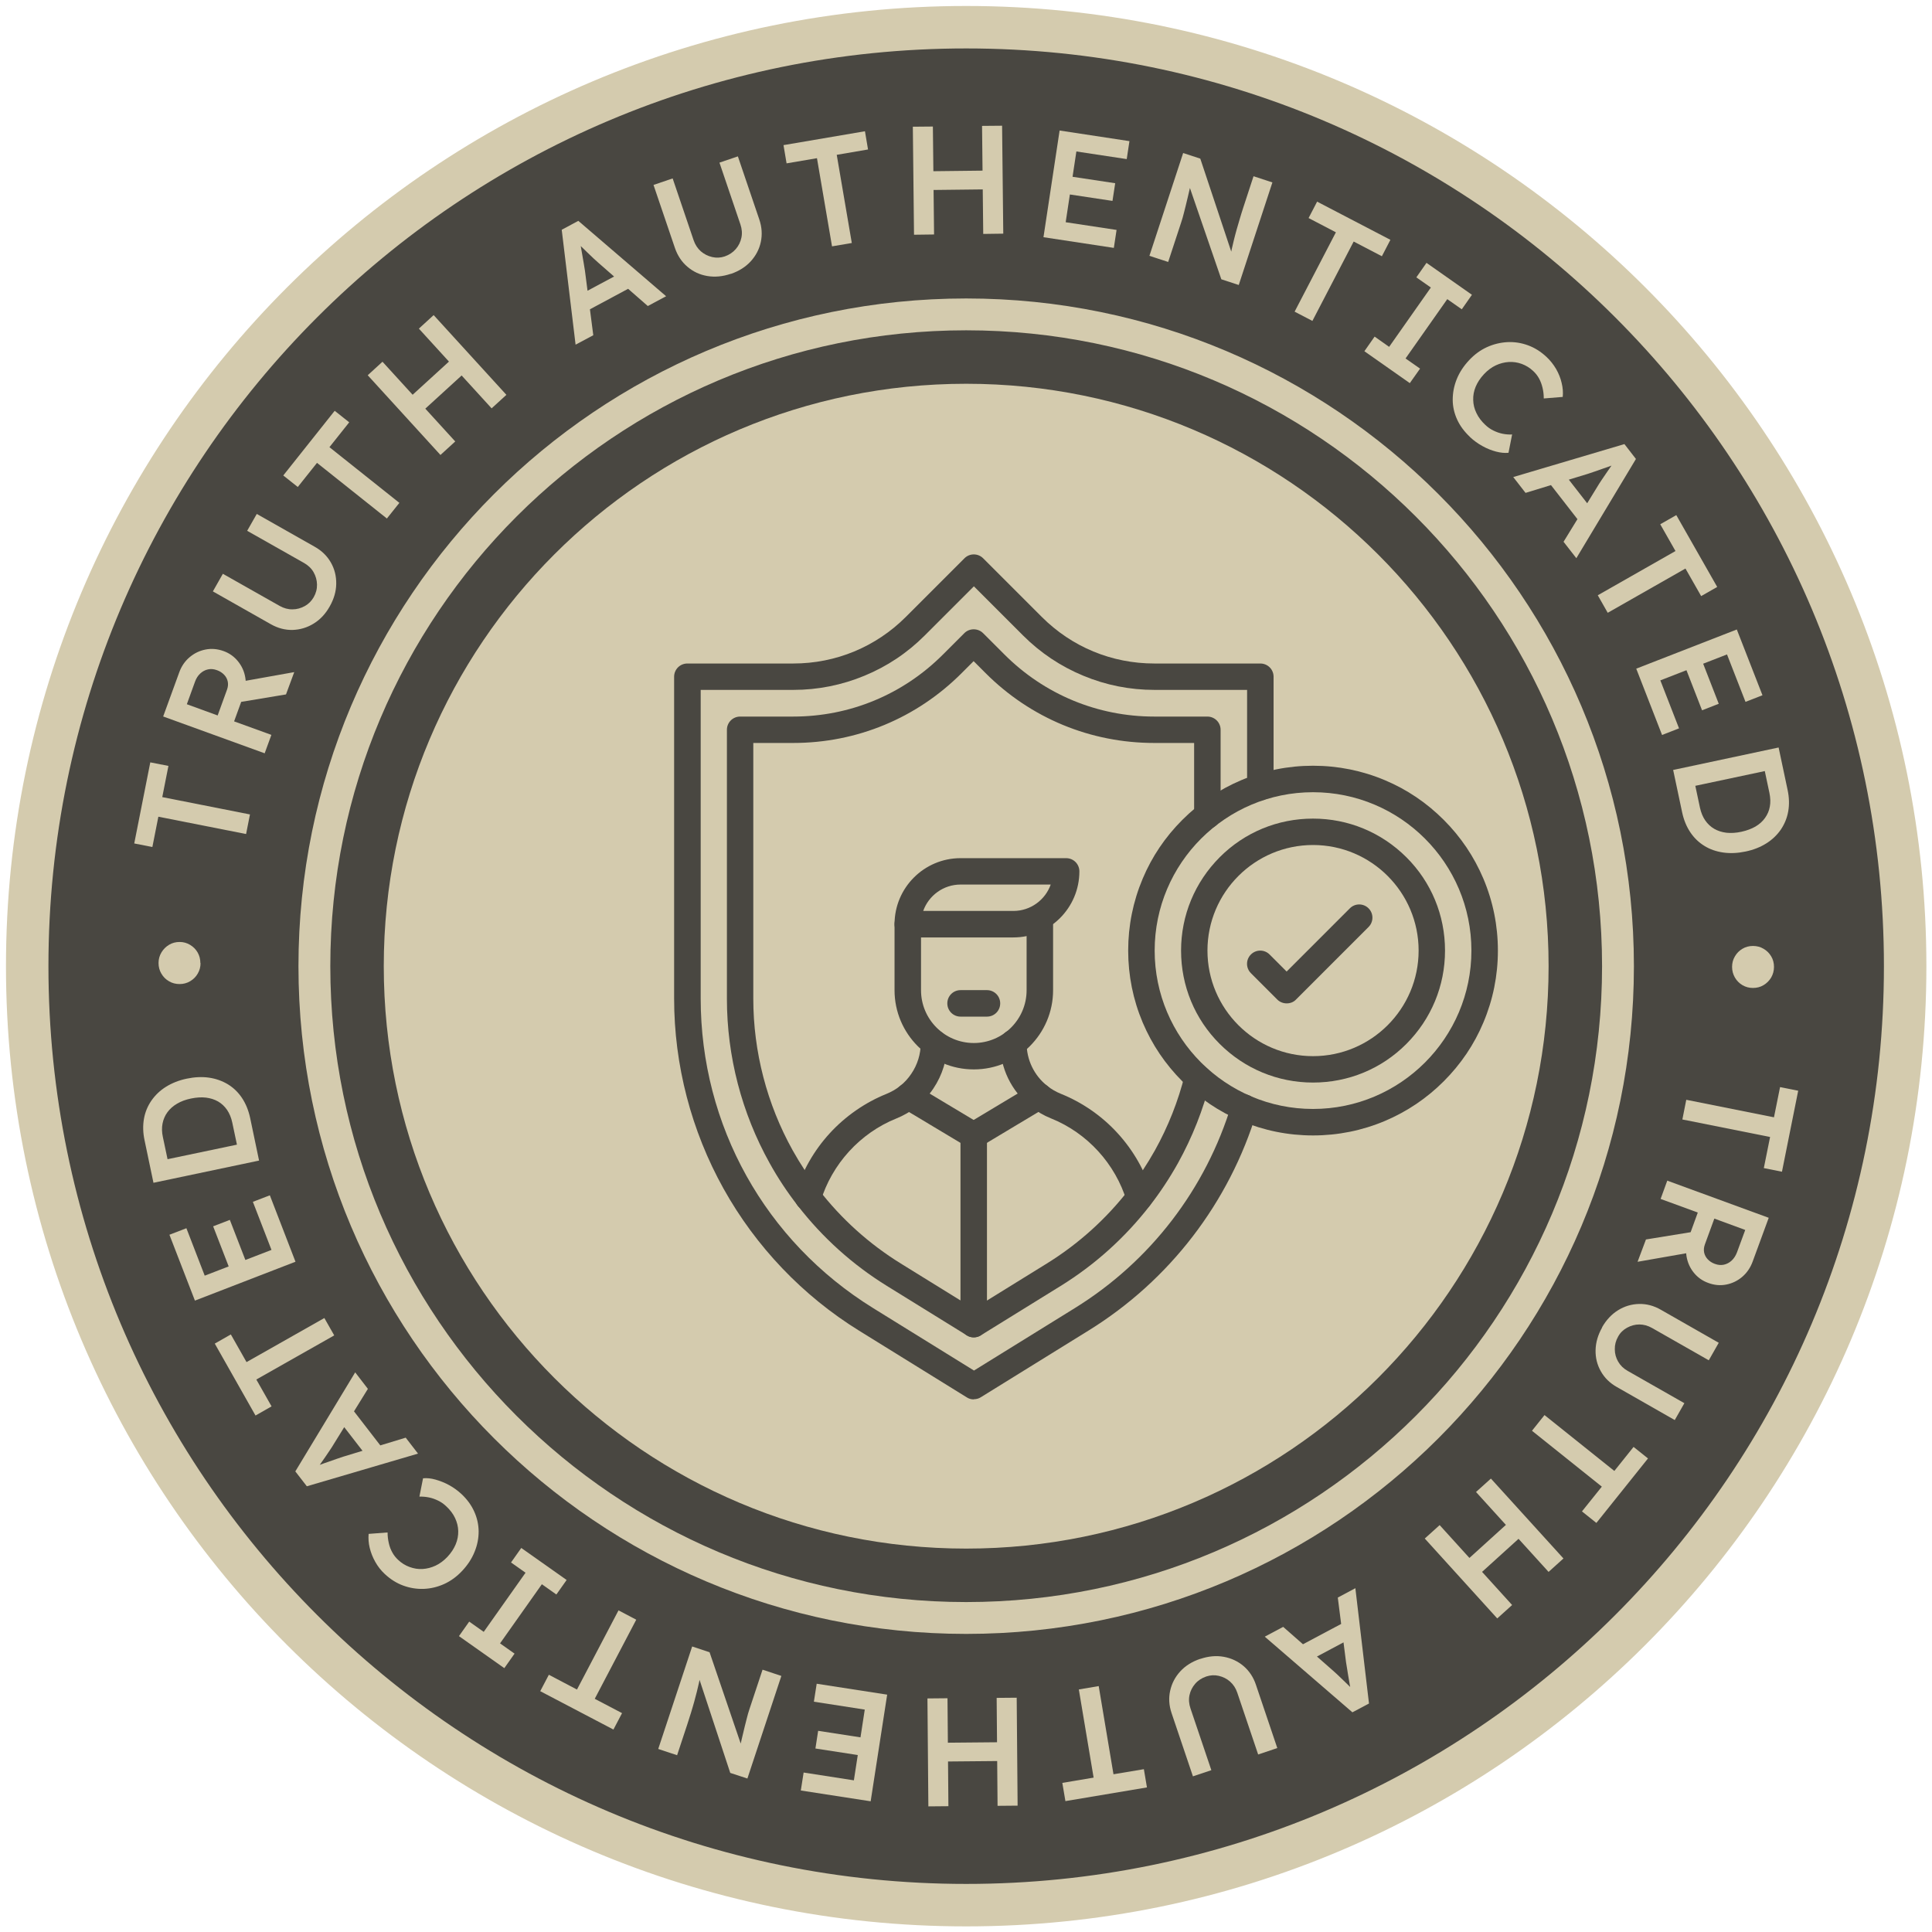 <svg width="182" height="182" viewBox="0 0 182 182" fill="none" xmlns="http://www.w3.org/2000/svg">
<g id="Group 89">
<path id="Vector" d="M91.017 179.471C139.869 179.471 179.471 139.869 179.471 91.017C179.471 42.166 139.869 2.563 91.017 2.563C42.166 2.563 2.563 42.166 2.563 91.017C2.563 139.869 42.166 179.471 91.017 179.471Z" fill="#494741" stroke="#D4CBAE" stroke-width="4" stroke-miterlimit="10"/>
<g id="Group">
<path id="Vector_2" d="M23.181 78.568L14.918 76.936L14.354 79.79L12.646 79.456L14.158 71.817L15.867 72.151L15.286 75.09L23.548 76.722L23.181 78.576V78.568Z" fill="#D4CBAE"/>
<path id="Vector_3" d="M24.933 70.963L15.371 67.494L16.884 63.341C17.089 62.769 17.413 62.29 17.858 61.914C18.302 61.538 18.797 61.299 19.361 61.188C19.925 61.077 20.489 61.128 21.062 61.333C21.609 61.529 22.061 61.854 22.42 62.298C22.779 62.743 23.01 63.247 23.104 63.811C23.206 64.375 23.147 64.956 22.933 65.537L22.053 67.955L25.565 69.228L24.933 70.963ZM20.506 67.391L21.387 64.964C21.48 64.7 21.506 64.452 21.455 64.204C21.404 63.965 21.293 63.751 21.113 63.563C20.934 63.375 20.712 63.23 20.447 63.136C20.148 63.025 19.866 62.999 19.592 63.059C19.319 63.119 19.079 63.247 18.866 63.444C18.652 63.64 18.481 63.905 18.37 64.221L17.601 66.34L20.506 67.4V67.391ZM26.941 65.417L21.745 66.28L22.07 64.324L27.718 63.315L26.941 65.417Z" fill="#D4CBAE"/>
<path id="Vector_4" d="M31.059 57.129C30.666 57.83 30.162 58.368 29.547 58.744C28.94 59.12 28.282 59.316 27.573 59.342C26.864 59.359 26.18 59.18 25.514 58.804L20.054 55.711L20.994 54.053L26.343 57.078C26.736 57.3 27.146 57.411 27.556 57.403C27.966 57.403 28.351 57.291 28.709 57.095C29.068 56.898 29.342 56.616 29.547 56.266C29.769 55.882 29.872 55.48 29.863 55.061C29.854 54.643 29.743 54.258 29.538 53.899C29.333 53.54 29.034 53.258 28.633 53.028L23.284 50.003L24.189 48.414L29.649 51.507C30.316 51.883 30.82 52.378 31.17 52.993C31.521 53.609 31.683 54.275 31.674 54.993C31.666 55.711 31.461 56.42 31.059 57.129Z" fill="#D4CBAE"/>
<path id="Vector_5" d="M36.451 48.849L29.863 43.603L28.052 45.876L26.685 44.791L31.529 38.698L32.897 39.783L31.034 42.125L37.622 47.371L36.443 48.849H36.451Z" fill="#D4CBAE"/>
<path id="Vector_6" d="M41.492 42.86L34.64 35.349L36.032 34.076L42.885 41.587L41.492 42.86ZM39.254 39.237L38.057 37.93L42.971 33.444L44.167 34.751L39.254 39.237ZM46.312 38.468L39.459 30.957L40.852 29.684L47.704 37.195L46.312 38.468Z" fill="#D4CBAE"/>
<path id="Vector_7" d="M54.223 32.478L52.916 21.643L54.48 20.806L62.751 27.907L61.025 28.829L56.377 24.762C56.283 24.685 56.137 24.549 55.941 24.369C55.753 24.19 55.539 23.985 55.317 23.771C55.095 23.558 54.881 23.352 54.693 23.165C54.505 22.977 54.369 22.84 54.275 22.754L54.591 22.566C54.633 22.763 54.676 22.985 54.719 23.241C54.762 23.489 54.813 23.754 54.856 24.027C54.898 24.301 54.95 24.557 54.992 24.814C55.035 25.07 55.069 25.292 55.103 25.497L55.889 31.581L54.223 32.469V32.478ZM54.719 29.581L54.522 27.83L58.607 25.642L59.999 26.762L54.727 29.59L54.719 29.581Z" fill="#D4CBAE"/>
<path id="Vector_8" d="M68.835 25.796C68.075 26.053 67.34 26.121 66.63 26.001C65.921 25.882 65.297 25.591 64.759 25.13C64.221 24.677 63.828 24.079 63.58 23.361L61.563 17.422L63.366 16.807L65.34 22.626C65.485 23.053 65.716 23.404 66.024 23.677C66.331 23.942 66.69 24.122 67.092 24.215C67.493 24.309 67.886 24.284 68.271 24.156C68.69 24.01 69.04 23.78 69.313 23.463C69.587 23.147 69.758 22.788 69.843 22.387C69.929 21.985 69.894 21.567 69.749 21.139L67.775 15.32L69.51 14.731L71.526 20.669C71.774 21.396 71.817 22.105 71.672 22.788C71.526 23.481 71.202 24.087 70.723 24.617C70.236 25.147 69.612 25.54 68.844 25.805L68.835 25.796Z" fill="#D4CBAE"/>
<path id="Vector_9" d="M78.379 23.207L76.961 14.902L74.098 15.389L73.808 13.671L81.481 12.364L81.771 14.081L78.823 14.585L80.242 22.891L78.379 23.207Z" fill="#D4CBAE"/>
<path id="Vector_10" d="M92.623 22.028L92.512 11.86L94.4 11.843L94.511 22.011L92.623 22.037V22.028ZM86.103 22.105L85.992 11.937L87.88 11.92L87.992 22.088L86.103 22.113V22.105ZM86.838 17.909L86.821 16.141L93.477 16.064L93.494 17.832L86.838 17.909Z" fill="#D4CBAE"/>
<path id="Vector_11" d="M98.297 22.352L99.818 12.295L106.397 13.295L106.141 14.987L101.398 14.269L100.39 20.934L105.184 21.66L104.927 23.352L98.288 22.344L98.297 22.352ZM99.818 18.174L100.074 16.508L105.055 17.26L104.799 18.926L99.818 18.174Z" fill="#D4CBAE"/>
<path id="Vector_12" d="M108.286 24.078L111.456 14.415L113.071 14.944L116.198 24.335L115.873 24.292C115.925 24.019 115.976 23.745 116.036 23.463C116.095 23.181 116.164 22.891 116.241 22.592C116.318 22.293 116.394 21.977 116.488 21.652C116.582 21.327 116.676 20.985 116.788 20.627C116.89 20.268 117.01 19.892 117.138 19.499L118.086 16.602L119.864 17.183L116.694 26.847L115.053 26.309L111.857 17.021L112.25 17.038C112.131 17.567 112.02 18.02 111.934 18.396C111.849 18.772 111.772 19.088 111.703 19.362C111.635 19.627 111.584 19.858 111.533 20.037C111.481 20.216 111.447 20.379 111.404 20.524C111.362 20.669 111.319 20.806 111.276 20.934L110.046 24.677L108.269 24.096L108.286 24.078Z" fill="#D4CBAE"/>
<path id="Vector_13" d="M121.957 29.359L125.845 21.883L123.273 20.541L124.076 18.995L130.98 22.592L130.177 24.139L127.52 22.754L123.632 30.231L121.957 29.359Z" fill="#D4CBAE"/>
<path id="Vector_14" d="M128.536 33.076L129.493 31.709L130.86 32.675L134.791 27.086L133.423 26.129L134.38 24.762L138.661 27.77L137.704 29.137L136.337 28.18L132.407 33.768L133.774 34.725L132.808 36.092L128.527 33.085L128.536 33.076Z" fill="#D4CBAE"/>
<path id="Vector_15" d="M138.49 41.176C137.952 40.672 137.542 40.125 137.268 39.527C136.995 38.929 136.85 38.305 136.85 37.656C136.85 37.007 136.969 36.366 137.226 35.725C137.482 35.084 137.875 34.486 138.396 33.93C138.9 33.392 139.456 32.982 140.079 32.7C140.703 32.418 141.344 32.264 142.002 32.23C142.66 32.196 143.309 32.298 143.942 32.529C144.574 32.76 145.155 33.127 145.685 33.623C146.044 33.956 146.343 34.341 146.59 34.759C146.83 35.178 147.009 35.622 147.112 36.075C147.223 36.528 147.257 36.964 147.214 37.391L145.428 37.536C145.428 37.169 145.386 36.836 145.309 36.519C145.232 36.203 145.129 35.921 144.984 35.656C144.839 35.392 144.659 35.161 144.437 34.956C144.113 34.648 143.745 34.426 143.352 34.281C142.95 34.136 142.549 34.076 142.13 34.101C141.72 34.127 141.31 34.23 140.908 34.417C140.507 34.605 140.131 34.887 139.789 35.255C139.439 35.631 139.182 36.024 139.011 36.434C138.841 36.844 138.764 37.263 138.781 37.69C138.789 38.109 138.892 38.519 139.088 38.92C139.276 39.313 139.558 39.69 139.917 40.023C140.148 40.245 140.404 40.424 140.686 40.561C140.968 40.698 141.25 40.8 141.549 40.86C141.848 40.92 142.147 40.946 142.446 40.928L142.105 42.654C141.754 42.689 141.37 42.654 140.942 42.543C140.515 42.432 140.079 42.261 139.652 42.022C139.216 41.783 138.832 41.501 138.482 41.176H138.49Z" fill="#D4CBAE"/>
<path id="Vector_16" d="M142.566 44.936L153.025 41.834L154.11 43.236L148.496 52.584L147.291 51.037L150.521 45.773C150.581 45.663 150.692 45.5 150.837 45.278C150.982 45.056 151.145 44.816 151.324 44.56C151.495 44.304 151.666 44.065 151.82 43.843C151.974 43.62 152.085 43.467 152.153 43.364L152.384 43.646C152.196 43.723 151.982 43.8 151.743 43.885C151.504 43.971 151.256 44.065 150.991 44.15C150.735 44.244 150.478 44.33 150.239 44.415C150 44.5 149.778 44.569 149.581 44.637L143.711 46.431L142.549 44.936H142.566ZM145.514 44.936L147.214 44.449L150.06 48.106L149.188 49.661L145.514 44.936Z" fill="#D4CBAE"/>
<path id="Vector_17" d="M150.513 56.078L157.835 51.909L156.4 49.388L157.912 48.525L161.766 55.292L160.254 56.155L158.775 53.558L151.453 57.727L150.521 56.087L150.513 56.078Z" fill="#D4CBAE"/>
<path id="Vector_18" d="M154.136 62.991L163.612 59.299L166.03 65.494L164.432 66.118L162.689 61.649L156.409 64.093L158.169 68.613L156.571 69.237L154.136 62.982V62.991ZM158.511 62.213L160.083 61.598L161.911 66.297L160.339 66.913L158.511 62.213Z" fill="#D4CBAE"/>
<path id="Vector_19" d="M157.604 72.535L167.55 70.416L168.396 74.406C168.55 75.124 168.567 75.799 168.456 76.431C168.345 77.064 168.106 77.636 167.755 78.157C167.397 78.67 166.944 79.106 166.38 79.456C165.824 79.806 165.175 80.063 164.432 80.217C163.697 80.371 162.996 80.405 162.338 80.311C161.68 80.217 161.082 80.012 160.561 79.687C160.031 79.362 159.587 78.935 159.228 78.397C158.869 77.858 158.613 77.235 158.459 76.508L157.613 72.518L157.604 72.535ZM159.433 74.073L159.672 73.877L160.142 76.09C160.245 76.551 160.407 76.953 160.638 77.286C160.869 77.619 161.151 77.884 161.492 78.081C161.834 78.277 162.219 78.397 162.646 78.448C163.073 78.491 163.543 78.465 164.047 78.354C164.551 78.243 164.987 78.081 165.363 77.867C165.739 77.645 166.038 77.38 166.269 77.055C166.499 76.731 166.653 76.38 166.722 75.987C166.798 75.594 166.781 75.167 166.687 74.705L166.209 72.45L166.491 72.586L159.442 74.082L159.433 74.073Z" fill="#D4CBAE"/>
<path id="Vector_20" d="M163.167 91.086C163.167 90.727 163.252 90.394 163.432 90.094C163.603 89.795 163.842 89.556 164.141 89.377C164.44 89.197 164.773 89.112 165.132 89.112C165.5 89.112 165.833 89.197 166.132 89.377C166.431 89.548 166.67 89.787 166.85 90.086C167.029 90.385 167.115 90.718 167.115 91.086C167.115 91.453 167.021 91.786 166.85 92.085C166.67 92.384 166.431 92.624 166.132 92.803C165.833 92.983 165.5 93.068 165.132 93.068C164.773 93.068 164.449 92.983 164.141 92.803C163.842 92.624 163.603 92.384 163.432 92.085C163.261 91.786 163.167 91.453 163.167 91.086Z" fill="#D4CBAE"/>
<path id="Vector_21" d="M158.852 103.603L167.114 105.253L167.687 102.407L169.396 102.749L167.866 110.379L166.157 110.038L166.747 107.107L158.484 105.458L158.852 103.603Z" fill="#D4CBAE"/>
<path id="Vector_22" d="M157.075 111.225L166.619 114.72L165.098 118.864C164.885 119.436 164.56 119.906 164.124 120.282C163.68 120.658 163.184 120.898 162.62 121.009C162.056 121.12 161.492 121.068 160.92 120.855C160.373 120.658 159.92 120.334 159.561 119.889C159.202 119.445 158.98 118.941 158.878 118.368C158.784 117.804 158.844 117.223 159.057 116.642L159.937 114.224L156.434 112.943L157.066 111.208L157.075 111.225ZM161.492 114.805L160.604 117.232C160.51 117.497 160.484 117.745 160.535 117.992C160.587 118.232 160.698 118.445 160.877 118.633C161.057 118.821 161.279 118.967 161.544 119.061C161.843 119.172 162.125 119.197 162.398 119.137C162.663 119.078 162.911 118.949 163.124 118.753C163.338 118.556 163.509 118.291 163.629 117.975L164.406 115.865L161.501 114.797L161.492 114.805ZM155.05 116.762L160.253 115.916L159.92 117.873L154.264 118.864L155.05 116.771V116.762Z" fill="#D4CBAE"/>
<path id="Vector_23" d="M150.915 125.042C151.316 124.341 151.82 123.803 152.427 123.427C153.034 123.051 153.692 122.854 154.401 122.837C155.11 122.82 155.793 122.999 156.46 123.384L161.911 126.494L160.972 128.143L155.631 125.101C155.238 124.879 154.836 124.768 154.426 124.768C154.016 124.768 153.632 124.879 153.273 125.076C152.914 125.272 152.632 125.546 152.435 125.905C152.213 126.289 152.111 126.691 152.119 127.109C152.119 127.528 152.23 127.913 152.435 128.271C152.641 128.63 152.94 128.921 153.333 129.143L158.673 132.185L157.767 133.774L152.316 130.664C151.649 130.288 151.145 129.792 150.803 129.177C150.453 128.562 150.291 127.895 150.308 127.178C150.325 126.46 150.53 125.751 150.932 125.042H150.915Z" fill="#D4CBAE"/>
<path id="Vector_24" d="M145.497 133.304L152.076 138.568L153.887 136.303L155.246 137.389L150.384 143.464L149.025 142.379L150.897 140.046L144.317 134.782L145.497 133.304Z" fill="#D4CBAE"/>
<path id="Vector_25" d="M135.619 143.669L142.446 151.197L141.045 152.461L134.218 144.934L135.619 143.669ZM142.677 142.909L143.865 144.224L138.934 148.693L137.747 147.377L142.677 142.909ZM140.447 139.286L147.282 146.813L145.881 148.078L139.045 140.55L140.447 139.286Z" fill="#D4CBAE"/>
<path id="Vector_26" d="M127.682 149.633L128.963 160.476L127.4 161.305L119.146 154.179L120.88 153.256L125.52 157.332C125.614 157.409 125.759 157.545 125.956 157.725C126.152 157.904 126.357 158.109 126.579 158.323C126.801 158.537 127.015 158.742 127.203 158.93C127.391 159.118 127.528 159.254 127.622 159.34L127.306 159.519C127.263 159.323 127.22 159.1 127.177 158.844C127.135 158.596 127.083 158.331 127.041 158.058C126.998 157.785 126.947 157.528 126.913 157.272C126.87 157.016 126.836 156.793 126.801 156.588L126.024 150.496L127.69 149.607L127.682 149.633ZM127.186 152.53L127.383 154.281L123.29 156.46L121.905 155.341L127.186 152.53Z" fill="#D4CBAE"/>
<path id="Vector_27" d="M113.079 156.272C113.839 156.016 114.574 155.948 115.283 156.076C115.992 156.204 116.608 156.494 117.146 156.947C117.684 157.409 118.077 157.998 118.317 158.725L120.325 164.672L118.522 165.278L116.556 159.459C116.411 159.024 116.18 158.682 115.873 158.408C115.565 158.135 115.206 157.964 114.813 157.87C114.412 157.776 114.027 157.802 113.634 157.93C113.215 158.075 112.865 158.297 112.592 158.613C112.318 158.93 112.139 159.288 112.053 159.69C111.968 160.092 112.002 160.51 112.147 160.938L114.113 166.756L112.378 167.337L110.37 161.39C110.122 160.664 110.08 159.955 110.233 159.271C110.387 158.579 110.703 157.973 111.19 157.443C111.677 156.913 112.31 156.52 113.079 156.264V156.272Z" fill="#D4CBAE"/>
<path id="Vector_28" d="M103.501 158.835L104.893 167.141L107.756 166.662L108.046 168.38L100.365 169.67L100.074 167.953L103.022 167.457L101.629 159.152L103.492 158.835H103.501Z" fill="#D4CBAE"/>
<path id="Vector_29" d="M95.776 159.929L95.862 170.097L93.973 170.114L93.888 159.946L95.776 159.929ZM89.257 159.98L89.342 170.149L87.454 170.166L87.368 159.998L89.257 159.98ZM95.033 164.116L95.05 165.885L88.394 165.945L88.376 164.176L95.033 164.116Z" fill="#D4CBAE"/>
<path id="Vector_30" d="M83.574 159.639L82.019 169.687L75.439 168.67L75.704 166.978L80.438 167.713L81.463 161.048L76.67 160.305L76.935 158.613L83.565 159.639H83.574ZM82.053 163.817L81.797 165.483L76.815 164.714L77.072 163.048L82.053 163.817Z" fill="#D4CBAE"/>
<path id="Vector_31" d="M73.603 157.887L70.407 167.542L68.792 167.013L65.691 157.614L66.015 157.656C65.964 157.93 65.913 158.203 65.853 158.485C65.793 158.767 65.725 159.058 65.648 159.357C65.571 159.656 65.486 159.972 65.4 160.297C65.315 160.621 65.204 160.963 65.101 161.322C64.99 161.681 64.87 162.057 64.742 162.45L63.785 165.347L62.008 164.757L65.204 155.102L66.844 155.648L70.014 164.945L69.621 164.919C69.741 164.39 69.852 163.937 69.937 163.561C70.023 163.185 70.1 162.869 70.168 162.595C70.236 162.33 70.296 162.1 70.339 161.92C70.382 161.741 70.424 161.578 70.467 161.433C70.51 161.288 70.552 161.151 70.595 161.023L71.834 157.289L73.611 157.879L73.603 157.887Z" fill="#D4CBAE"/>
<path id="Vector_32" d="M59.94 152.572L56.027 160.032L58.599 161.382L57.787 162.928L50.892 159.314L51.703 157.767L54.352 159.16L58.266 151.701L59.94 152.581V152.572Z" fill="#D4CBAE"/>
<path id="Vector_33" d="M53.378 148.839L52.412 150.206L51.045 149.24L47.106 154.811L48.473 155.777L47.508 157.144L43.235 154.128L44.201 152.76L45.568 153.726L49.507 148.155L48.14 147.189L49.105 145.822L53.378 148.839Z" fill="#D4CBAE"/>
<path id="Vector_34" d="M43.458 140.729C43.996 141.233 44.398 141.78 44.671 142.387C44.944 142.985 45.081 143.609 45.09 144.258C45.09 144.908 44.97 145.548 44.705 146.189C44.449 146.83 44.056 147.428 43.535 147.984C43.03 148.522 42.466 148.932 41.851 149.214C41.227 149.496 40.587 149.65 39.929 149.676C39.262 149.701 38.621 149.599 37.989 149.368C37.357 149.137 36.776 148.77 36.246 148.274C35.887 147.941 35.588 147.556 35.349 147.129C35.109 146.702 34.939 146.266 34.828 145.813C34.717 145.36 34.691 144.925 34.725 144.497L36.511 144.361C36.511 144.72 36.554 145.061 36.63 145.378C36.699 145.694 36.81 145.976 36.955 146.241C37.1 146.505 37.28 146.736 37.502 146.941C37.827 147.249 38.186 147.471 38.587 147.616C38.989 147.762 39.39 147.83 39.809 147.804C40.219 147.779 40.629 147.676 41.031 147.488C41.432 147.3 41.809 147.018 42.15 146.659C42.501 146.283 42.757 145.89 42.928 145.48C43.099 145.07 43.176 144.651 43.167 144.233C43.159 143.814 43.056 143.404 42.868 143.002C42.68 142.601 42.398 142.233 42.039 141.9C41.809 141.678 41.552 141.498 41.27 141.362C40.988 141.225 40.706 141.122 40.407 141.063C40.108 141.003 39.809 140.977 39.51 140.986L39.852 139.26C40.202 139.225 40.587 139.26 41.014 139.379C41.441 139.499 41.868 139.661 42.304 139.9C42.74 140.14 43.124 140.422 43.475 140.746L43.458 140.729Z" fill="#D4CBAE"/>
<path id="Vector_35" d="M39.373 136.936L28.905 140.012L27.82 138.61L33.46 129.28L34.656 130.835L31.409 136.09C31.349 136.201 31.238 136.363 31.093 136.585C30.948 136.808 30.785 137.047 30.606 137.303C30.435 137.56 30.264 137.799 30.11 138.012C29.956 138.235 29.845 138.388 29.777 138.491L29.546 138.209C29.734 138.141 29.948 138.055 30.187 137.97C30.426 137.884 30.674 137.79 30.939 137.705C31.195 137.611 31.452 137.525 31.691 137.44C31.93 137.354 32.152 137.286 32.349 137.218L38.219 135.432L39.373 136.927V136.936ZM36.433 136.936L34.733 137.423L31.896 133.757L32.768 132.202L36.425 136.936H36.433Z" fill="#D4CBAE"/>
<path id="Vector_36" d="M31.478 125.802L24.147 129.955L25.582 132.484L24.07 133.347L20.233 126.571L21.746 125.708L23.224 128.314L30.555 124.162L31.487 125.802H31.478Z" fill="#D4CBAE"/>
<path id="Vector_37" d="M27.846 118.855L18.362 122.521L15.961 116.317L17.559 115.702L19.285 120.171L25.574 117.744L23.822 113.216L25.42 112.601L27.838 118.864L27.846 118.855ZM23.472 119.616L21.899 120.222L20.079 115.523L21.652 114.916L23.472 119.616Z" fill="#D4CBAE"/>
<path id="Vector_38" d="M24.411 109.328L14.457 111.422L13.62 107.431C13.466 106.714 13.449 106.039 13.56 105.398C13.671 104.765 13.91 104.193 14.269 103.672C14.628 103.159 15.081 102.723 15.645 102.373C16.209 102.023 16.858 101.766 17.593 101.612C18.328 101.459 19.028 101.424 19.686 101.518C20.344 101.612 20.934 101.826 21.464 102.142C21.993 102.467 22.438 102.894 22.797 103.432C23.155 103.971 23.412 104.603 23.566 105.321L24.403 109.32L24.411 109.328ZM22.591 107.782L22.352 107.978L21.882 105.757C21.788 105.295 21.617 104.894 21.395 104.56C21.165 104.227 20.883 103.962 20.549 103.766C20.207 103.569 19.823 103.45 19.396 103.398C18.968 103.347 18.499 103.381 17.994 103.484C17.49 103.586 17.055 103.749 16.679 103.971C16.303 104.193 16.004 104.458 15.773 104.774C15.542 105.09 15.388 105.449 15.311 105.842C15.235 106.235 15.243 106.662 15.346 107.124L15.824 109.388L15.542 109.251L22.591 107.773V107.782Z" fill="#D4CBAE"/>
<path id="Vector_39" d="M18.892 90.727C18.892 91.086 18.806 91.41 18.627 91.718C18.456 92.017 18.217 92.256 17.909 92.436C17.61 92.615 17.277 92.701 16.918 92.701C16.55 92.701 16.217 92.615 15.918 92.436C15.619 92.265 15.38 92.025 15.2 91.718C15.021 91.41 14.935 91.086 14.935 90.718C14.935 90.351 15.03 90.017 15.209 89.719C15.388 89.419 15.628 89.18 15.927 89.001C16.226 88.821 16.559 88.736 16.926 88.736C17.285 88.736 17.61 88.83 17.909 89.009C18.208 89.189 18.447 89.428 18.618 89.727C18.789 90.026 18.875 90.359 18.875 90.727H18.892Z" fill="#D4CBAE"/>
</g>
<path id="Vector_40" d="M91.018 152.419C124.929 152.419 152.419 124.928 152.419 91.017C152.419 57.106 124.929 29.616 91.018 29.616C57.107 29.616 29.616 57.106 29.616 91.017C29.616 124.928 57.107 152.419 91.018 152.419Z" stroke="#D4CBAE" stroke-width="3" stroke-miterlimit="10"/>
<path id="Vector_41" d="M91.017 145.882C121.318 145.882 145.882 121.318 145.882 91.017C145.882 60.716 121.318 36.152 91.017 36.152C60.716 36.152 36.152 60.716 36.152 91.017C36.152 121.318 60.716 145.882 91.017 145.882Z" fill="#D4CBAE"/>
<g id="Group_2">
<g id="Group_3">
<path id="Vector_42" d="M91.727 131.826C91.496 131.826 91.274 131.767 91.077 131.638L80.935 125.358C75.62 122.068 71.203 117.437 68.161 111.977C65.119 106.517 63.504 100.322 63.504 94.068V63.752C63.504 63.059 64.059 62.504 64.751 62.504H74.731C78.739 62.504 82.507 60.94 85.335 58.112L90.855 52.592C91.342 52.105 92.128 52.105 92.615 52.592L98.135 58.112C100.972 60.949 104.732 62.504 108.739 62.504H118.728C119.42 62.504 119.975 63.059 119.975 63.752V74.142C119.975 74.834 119.42 75.389 118.728 75.389C118.036 75.389 117.48 74.834 117.48 74.142V64.99H108.748C106.441 64.99 104.185 64.546 102.057 63.658C99.93 62.778 98.016 61.504 96.383 59.872L91.744 55.233L87.104 59.872C85.472 61.504 83.567 62.778 81.43 63.658C79.303 64.538 77.047 64.99 74.74 64.99H66.007V94.059C66.007 106.022 72.083 116.933 82.259 123.231L91.752 129.109L101.245 123.231C108.363 118.83 113.609 111.994 116.028 103.98C116.224 103.322 116.916 102.946 117.574 103.151C118.232 103.347 118.608 104.039 118.403 104.697C115.805 113.285 110.175 120.624 102.544 125.341L92.402 131.621C92.205 131.75 91.975 131.809 91.752 131.809L91.727 131.826Z" fill="#494741"/>
<path id="Vector_43" d="M91.726 125.982C91.496 125.982 91.274 125.922 91.077 125.794L83.549 121.137C80.319 119.138 77.483 116.591 75.15 113.575C74.167 112.311 73.27 110.96 72.501 109.568C69.869 104.851 68.477 99.494 68.477 94.085V68.75C68.477 68.058 69.032 67.503 69.724 67.503H74.723C80.055 67.503 85.07 65.426 88.838 61.65L90.846 59.642C91.077 59.411 91.393 59.283 91.726 59.283C92.06 59.283 92.376 59.411 92.606 59.642L94.615 61.65C98.383 65.418 103.398 67.503 108.73 67.503H113.737C114.429 67.503 114.985 68.058 114.985 68.75V76.816C114.985 77.508 114.429 78.064 113.737 78.064C113.045 78.064 112.49 77.508 112.49 76.816V69.989H108.73C102.732 69.989 97.092 67.656 92.846 63.41L91.718 62.282L90.59 63.41C86.36 67.648 80.721 69.989 74.723 69.989H70.963V94.085C70.963 99.066 72.245 104.005 74.671 108.363C75.389 109.645 76.201 110.884 77.115 112.054C79.268 114.84 81.874 117.181 84.857 119.027L91.735 123.282L98.613 119.027C101.595 117.181 104.202 114.831 106.355 112.054C107.261 110.892 108.081 109.645 108.799 108.363C110.046 106.124 110.995 103.723 111.618 101.22C111.781 100.553 112.464 100.143 113.122 100.314C113.789 100.476 114.199 101.16 114.028 101.818C113.353 104.526 112.319 107.132 110.969 109.568C110.191 110.96 109.303 112.311 108.32 113.575C105.979 116.591 103.151 119.138 99.921 121.137L92.393 125.794C92.196 125.922 91.966 125.982 91.743 125.982H91.726Z" fill="#494741"/>
<g id="Group_4">
<path id="Vector_44" d="M76.124 114.054C76.005 114.054 75.885 114.036 75.766 114.002C75.108 113.806 74.732 113.114 74.928 112.456C75.552 110.354 76.671 108.388 78.158 106.765C79.636 105.15 81.49 103.86 83.507 103.048C83.968 102.86 84.404 102.612 84.789 102.305C85.199 101.98 85.558 101.587 85.848 101.151C86.429 100.297 86.737 99.297 86.737 98.263C86.737 97.571 87.292 97.016 87.984 97.016C88.676 97.016 89.232 97.571 89.232 98.263C89.232 99.793 88.779 101.271 87.924 102.544C87.489 103.193 86.959 103.766 86.344 104.253C85.771 104.714 85.122 105.09 84.438 105.364C81.02 106.739 78.363 109.662 77.303 113.173C77.15 113.703 76.654 114.054 76.124 114.054Z" fill="#494741"/>
<path id="Vector_45" d="M107.329 114.054C106.799 114.054 106.295 113.703 106.141 113.165C105.082 109.645 102.424 106.723 99.006 105.355C98.323 105.082 97.682 104.706 97.101 104.245C95.264 102.783 94.213 100.605 94.213 98.255C94.213 97.563 94.768 97.007 95.46 97.007C96.153 97.007 96.708 97.563 96.708 98.255C96.708 99.844 97.417 101.314 98.656 102.296C99.041 102.604 99.476 102.852 99.938 103.04C101.963 103.852 103.817 105.142 105.287 106.757C106.773 108.38 107.893 110.345 108.517 112.447C108.713 113.105 108.337 113.797 107.679 113.994C107.56 114.028 107.44 114.054 107.32 114.054H107.329Z" fill="#494741"/>
<path id="Vector_46" d="M91.727 108.2C91.299 108.2 90.889 107.987 90.658 107.594C90.308 107.004 90.496 106.244 91.086 105.885L97.238 102.194C97.827 101.843 98.588 102.031 98.947 102.621C99.297 103.21 99.109 103.971 98.519 104.33L92.367 108.021C92.171 108.149 91.949 108.2 91.727 108.2Z" fill="#494741"/>
<path id="Vector_47" d="M91.727 125.982C91.035 125.982 90.48 125.427 90.48 124.734V107.662L84.934 104.338C84.345 103.988 84.148 103.219 84.507 102.63C84.857 102.04 85.626 101.843 86.216 102.202L92.368 105.894C92.744 106.116 92.975 106.517 92.975 106.962V124.743C92.975 125.418 92.419 125.982 91.727 125.982Z" fill="#494741"/>
<path id="Vector_48" d="M91.727 100.741C87.617 100.741 84.268 97.392 84.268 93.282V87.061C84.268 86.369 84.823 85.814 85.515 85.814C86.207 85.814 86.763 86.369 86.763 87.061V93.282C86.763 96.025 88.993 98.255 91.736 98.255C94.478 98.255 96.709 96.025 96.709 93.282V87.061C96.709 86.369 97.264 85.814 97.956 85.814C98.648 85.814 99.204 86.369 99.204 87.061V93.282C99.204 97.392 95.854 100.741 91.744 100.741H91.727Z" fill="#494741"/>
<path id="Vector_49" d="M95.461 88.309H85.515C84.823 88.309 84.268 87.753 84.268 87.061C84.268 83.635 87.053 80.841 90.488 80.841H100.434C101.126 80.841 101.681 81.396 101.681 82.088C101.681 85.515 98.896 88.309 95.461 88.309ZM86.968 85.814H95.461C97.085 85.814 98.469 84.771 98.981 83.327H90.488C88.865 83.327 87.48 84.37 86.968 85.814Z" fill="#494741"/>
<path id="Vector_50" d="M92.974 95.769H90.488C89.796 95.769 89.24 95.213 89.24 94.521C89.24 93.829 89.796 93.273 90.488 93.273H92.974C93.666 93.273 94.222 93.829 94.222 94.521C94.222 95.213 93.666 95.769 92.974 95.769Z" fill="#494741"/>
</g>
</g>
<path id="Vector_51" d="M123.692 106.962C121.342 106.962 119.061 106.5 116.916 105.594C114.84 104.723 112.986 103.467 111.379 101.86C109.773 100.254 108.526 98.4 107.645 96.324C106.74 94.179 106.278 91.897 106.278 89.548C106.278 87.198 106.74 84.916 107.645 82.772C108.517 80.695 109.773 78.841 111.379 77.235C112.986 75.629 114.84 74.381 116.916 73.501C119.061 72.595 121.342 72.134 123.692 72.134C126.042 72.134 128.323 72.595 130.468 73.501C132.544 74.373 134.399 75.629 136.005 77.235C137.611 78.841 138.859 80.695 139.739 82.772C140.645 84.916 141.106 87.198 141.106 89.548C141.106 91.897 140.645 94.179 139.739 96.324C138.867 98.4 137.611 100.254 136.005 101.86C134.399 103.467 132.544 104.714 130.468 105.594C128.323 106.5 126.042 106.962 123.692 106.962ZM123.692 74.629C115.464 74.629 108.773 81.319 108.773 89.548C108.773 97.776 115.464 104.467 123.692 104.467C131.921 104.467 138.611 97.776 138.611 89.548C138.611 81.319 131.921 74.629 123.692 74.629Z" fill="#494741"/>
<path id="Vector_52" d="M123.692 101.98C120.368 101.98 117.25 100.681 114.9 98.34C112.55 95.999 111.26 92.871 111.26 89.548C111.26 86.224 112.559 83.105 114.9 80.755C117.241 78.406 120.368 77.115 123.692 77.115C127.016 77.115 130.135 78.414 132.485 80.755C134.834 83.097 136.125 86.224 136.125 89.548C136.125 92.871 134.826 95.99 132.485 98.34C130.143 100.69 127.016 101.98 123.692 101.98ZM123.692 79.602C118.207 79.602 113.746 84.062 113.746 89.548C113.746 95.033 118.207 99.493 123.692 99.493C129.178 99.493 133.638 95.033 133.638 89.548C133.638 84.062 129.178 79.602 123.692 79.602Z" fill="#494741"/>
<path id="Vector_53" d="M121.205 94.521C120.889 94.521 120.565 94.401 120.325 94.162L117.839 91.675C117.352 91.188 117.352 90.402 117.839 89.915C118.326 89.428 119.112 89.428 119.599 89.915L121.205 91.522L127.161 85.566C127.648 85.079 128.434 85.079 128.921 85.566C129.408 86.053 129.408 86.839 128.921 87.326L122.086 94.162C121.855 94.41 121.53 94.521 121.214 94.521H121.205Z" fill="#494741"/>
</g>
</g>
</svg>
